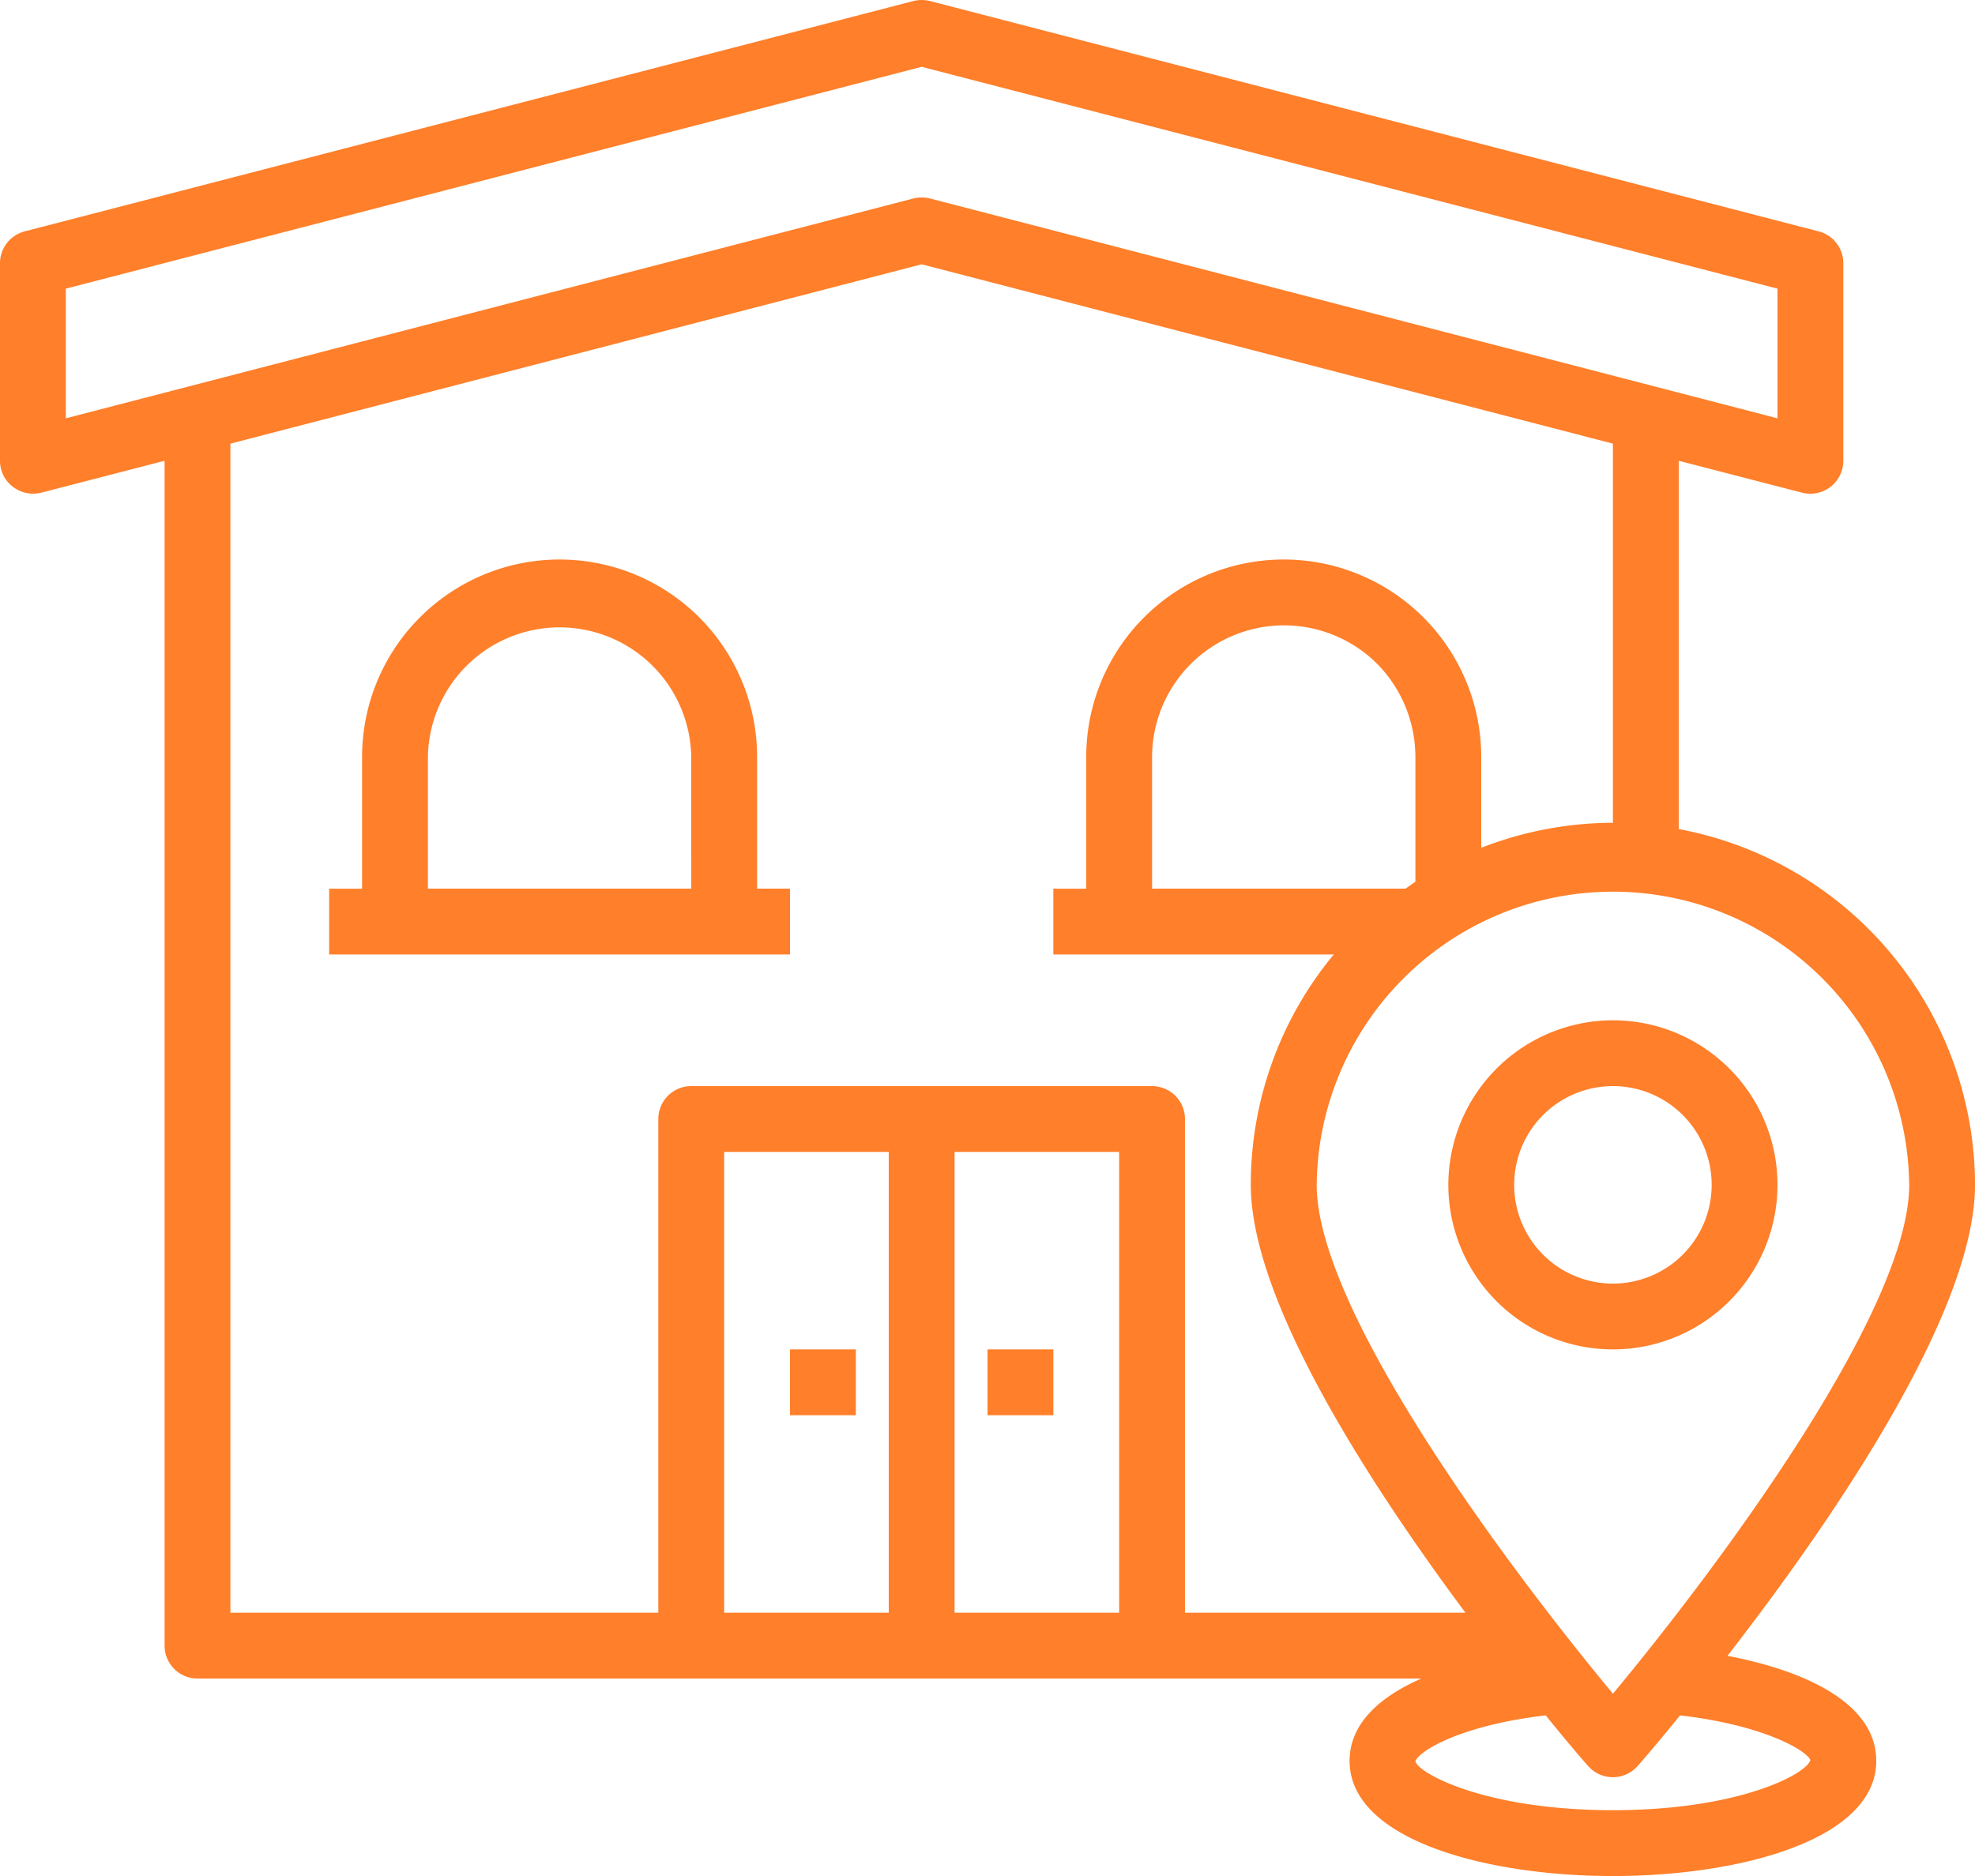 <svg xmlns:dc="http://purl.org/dc/elements/1.1/" xmlns:cc="http://creativecommons.org/ns#" xmlns:rdf="http://www.w3.org/1999/02/22-rdf-syntax-ns#" xmlns:svg="http://www.w3.org/2000/svg" xmlns="http://www.w3.org/2000/svg" xmlns:sodipodi="http://sodipodi.sourceforge.net/DTD/sodipodi-0.dtd" xmlns:inkscape="http://www.inkscape.org/namespaces/inkscape" height="480" viewBox="0 0 63.158 60" width="505.263" id="svg859" sodipodi:docname="krok_1.svg" inkscape:version="0.92.3 (2405546, 2018-03-11)"><defs id="defs863"></defs><path id="path857" style="fill:#ff7f2a;fill-opacity:1;stroke:none;stroke-width:1.053" d="M 24.211,28.421 V 24.211 a 6.316,6.316 0 0 0 -12.632,0 v 4.211 h -1.053 v 2.105 h 14.737 v -2.105 z m -2.105,0 H 13.684 V 24.211 a 4.211,4.211 0 0 1 8.421,0 z m 9.474,14.737 h 2.105 v 2.105 h -2.105 z m -6.316,0 h 2.105 v 2.105 h -2.105 z m 29.979,9.8 c 3.2,-4.126 7.916,-10.916 7.916,-15.063 A 11.601,11.601 0 0 0 53.684,26.516 v -11.779 l 3.947,1.021 a 1.124,1.124 0 0 0 0.263,0.032 1.053,1.053 0 0 0 1.053,-1.053 V 8.421 A 1.053,1.053 0 0 0 58.158,7.4 L 29.737,0.032 a 1.113,1.113 0 0 0 -0.526,0 L 0.789,7.4 A 1.053,1.053 0 0 0 1.3391433e-5,8.421 V 14.737 A 1.037,1.037 0 0 0 0.411,15.568 1.068,1.068 0 0 0 1.316,15.758 l 3.947,-1.021 v 37.895 a 1.053,1.053 0 0 0 1.053,1.053 h 39.137 c -1.347,0.589 -2.295,1.453 -2.295,2.632 0,2.526 4.368,3.684 8.421,3.684 4.053,0 8.421,-1.158 8.421,-3.684 0,-1.821 -2.221,-2.874 -4.758,-3.358 z m 5.811,-15.063 c 0,4.074 -6.242,12.389 -9.474,16.274 -3.232,-3.884 -9.474,-12.2 -9.474,-16.274 a 9.474,9.474 0 0 1 18.947,0 z M 36.842,28.421 V 24.211 a 4.22,4.22 0 0 1 7.189,-2.989 4.258,4.258 0 0 1 1.232,2.989 v 3.989 l -0.316,0.221 z M 2.105,13.379 V 9.232 L 29.474,2.137 56.842,9.232 V 13.379 L 29.737,6.347 a 1.113,1.113 0 0 0 -0.526,0 z M 28.421,51.579 H 23.158 V 36.842 h 5.263 z m 7.368,0 H 30.526 V 36.842 h 5.263 z m 2.105,0 V 35.789 A 1.053,1.053 0 0 0 36.842,34.737 H 22.105 a 1.053,1.053 0 0 0 -1.053,1.053 V 51.579 H 7.368 V 14.189 L 29.474,8.453 51.579,14.189 v 12.126 a 11.655,11.655 0 0 0 -4.211,0.8 V 24.211 a 6.316,6.316 0 0 0 -12.632,0 v 4.211 H 33.684 v 2.105 h 8.968 a 11.535,11.535 0 0 0 -2.653,7.368 c 0,3.705 3.779,9.537 6.863,13.684 z m 13.684,6.316 c -4.042,0 -6.189,-1.158 -6.316,-1.558 0.095,-0.326 1.442,-1.158 4.168,-1.474 0.747,0.926 1.263,1.516 1.358,1.621 a 1.053,1.053 0 0 0 1.579,0 c 0.095,-0.105 0.611,-0.695 1.358,-1.621 2.726,0.316 4.074,1.147 4.168,1.432 -0.126,0.442 -2.274,1.6 -6.316,1.6 z M 46.316,37.895 a 5.263,5.263 0 1 0 5.263,-5.263 5.269,5.269 0 0 0 -5.263,5.263 z m 8.421,0 a 3.158,3.158 0 1 1 -3.158,-3.158 3.158,3.158 0 0 1 3.158,3.158 z" inkscape:connector-curvature="0"></path></svg>
